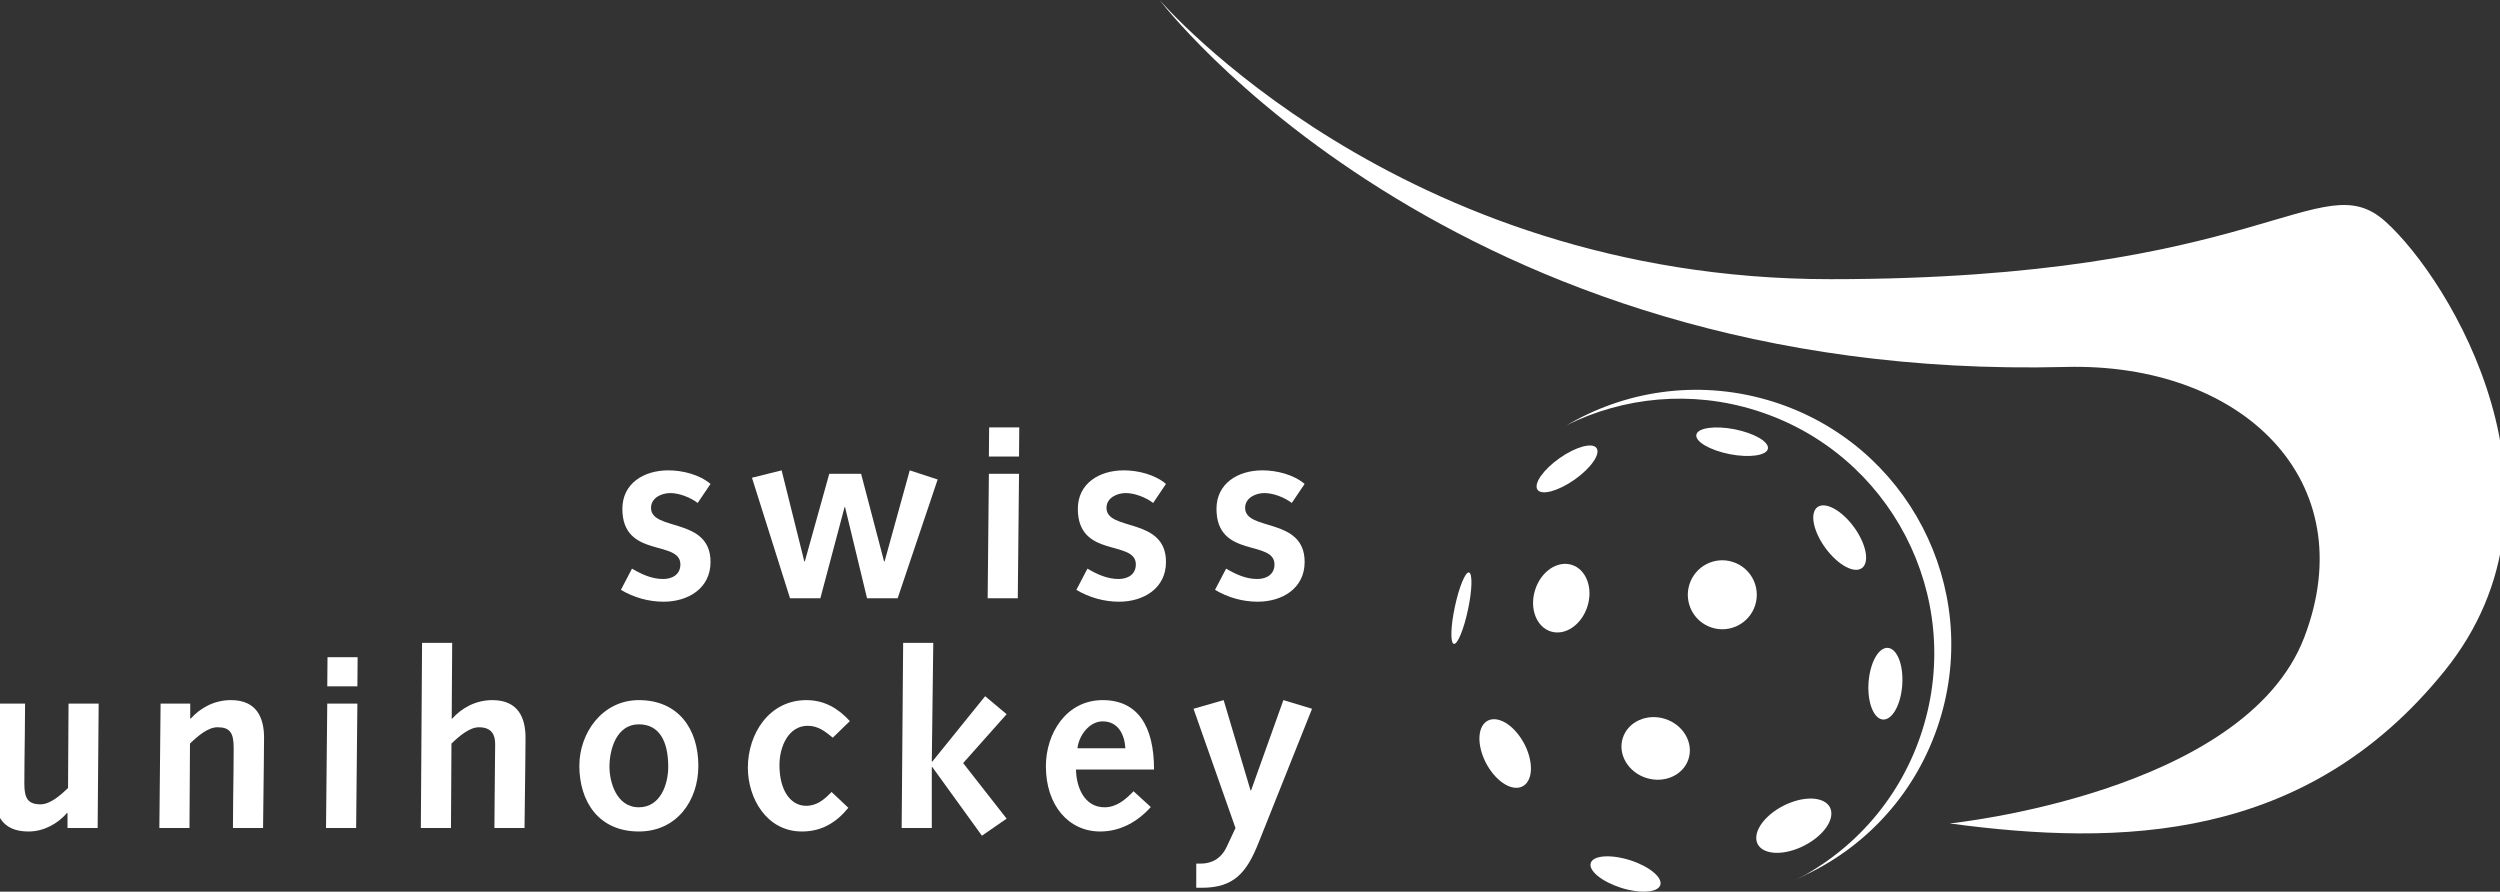 <?xml version="1.0" encoding="UTF-8"?>
<!-- Generator: Adobe Illustrator 24.0.1, SVG Export Plug-In . SVG Version: 6.00 Build 0)  -->
<svg preserveAspectRatio="xMidYMid slice" width="300px" height="107px" xmlns="http://www.w3.org/2000/svg" xmlns:xlink="http://www.w3.org/1999/xlink" id="Ebene_1" x="0px" y="0px" viewBox="0 0 217.889 77.024" style="enable-background:new 0 0 217.889 77.024;" xml:space="preserve">
<rect x="0" y="0" width="217.889" height="77.024" fill="#333333" stroke="none"/>
<style type="text/css">
	.st0{fill:#FFFFFF;}
</style>
<g>
	<path class="st0" d="M55.56,49.119c0.831,0.49,1.706,0.896,2.688,0.896c0.789,0,1.492-0.384,1.492-1.259   c0-2.154-5.012-0.491-5.012-4.798c0-2.219,1.876-3.328,3.968-3.328c1.236,0,2.687,0.362,3.647,1.173   l-1.109,1.643c-0.618-0.47-1.579-0.854-2.368-0.854c-0.746,0-1.662,0.405-1.662,1.28   c0,2.047,5.14,0.768,5.14,4.671c0,2.303-1.963,3.434-4.053,3.434c-1.301,0-2.58-0.362-3.689-1.024   L55.56,49.119z"></path>
	<path class="st0" d="M65.924,41.27l2.561-0.64l1.961,7.87h0.043l2.111-7.571h2.751L77.335,48.5h0.043   l2.175-7.87l2.411,0.79l-3.456,10.258h-2.645l-1.897-7.87h-0.044l-2.09,7.87H69.21L65.924,41.27z"></path>
	<path class="st0" d="M86.389,40.929h2.603l-0.107,10.749h-2.602L86.389,40.929z M86.411,36.919h2.602   l-0.021,2.517h-2.603L86.411,36.919z"></path>
	<path class="st0" d="M94.904,49.119c0.83,0.49,1.706,0.896,2.687,0.896c0.79,0,1.492-0.384,1.492-1.259   c0-2.154-5.011-0.491-5.011-4.798c0-2.219,1.876-3.328,3.967-3.328c1.237,0,2.689,0.362,3.647,1.173   l-1.107,1.643c-0.619-0.47-1.579-0.854-2.368-0.854c-0.748,0-1.664,0.405-1.664,1.28   c0,2.047,5.14,0.768,5.14,4.671c0,2.303-1.961,3.434-4.051,3.434c-1.302,0-2.581-0.362-3.692-1.024   L94.904,49.119z"></path>
	<path class="st0" d="M106.881,49.119c0.831,0.49,1.707,0.896,2.687,0.896c0.789,0,1.492-0.384,1.492-1.259   c0-2.154-5.011-0.491-5.011-4.798c0-2.219,1.877-3.328,3.967-3.328c1.237,0,2.687,0.362,3.647,1.173   l-1.11,1.643c-0.616-0.47-1.577-0.854-2.366-0.854c-0.745,0-1.664,0.405-1.664,1.28   c0,2.047,5.141,0.768,5.141,4.671c0,2.303-1.963,3.434-4.054,3.434c-1.299,0-2.58-0.362-3.687-1.024   L106.881,49.119z"></path>
	<path class="st0" d="M9.401,71.526h-2.602V70.225h-0.042c-0.811,0.939-2.026,1.602-3.327,1.602   c-2.368,0-2.986-1.559-2.986-3.647c0-0.661,0.021-1.323,0.021-2.005l0.064-5.396h2.603l-0.021,2.688   c-0.021,1.558-0.042,3.072-0.042,4.243c0,1.26,0.32,1.77,1.407,1.77c0.811,0,1.706-0.769,2.368-1.408   l0.043-7.293h2.602L9.401,71.526z"></path>
	<path class="st0" d="M14.839,60.777h2.56v1.301h0.042c0.832-0.939,2.048-1.601,3.477-1.601   c2.261,0,2.858,1.579,2.858,3.244c0,1.064-0.021,1.726-0.021,2.408l-0.064,5.396h-2.602l0.021-2.687   c0.021-1.663,0.043-2.944,0.043-4.224c0-1.322-0.32-1.792-1.407-1.792c-0.811,0-1.707,0.768-2.368,1.409   l-0.043,7.293h-2.602L14.839,60.777z"></path>
	<path class="st0" d="M29.236,60.777h2.602l-0.107,10.749h-2.602L29.236,60.777z M29.258,56.768h2.601l-0.02,2.517   h-2.602L29.258,56.768z"></path>
	<path class="st0" d="M37.426,55.531h2.602l-0.042,6.548h0.042c0.832-0.939,2.047-1.601,3.477-1.601   c2.261,0,2.858,1.579,2.858,3.244c0,1.064-0.021,1.726-0.021,2.408l-0.065,5.396h-2.601l0.021-2.687   c0.021-1.663,0.043-3.713,0.043-4.565c0-0.83-0.319-1.45-1.407-1.45c-0.81,0-1.706,0.768-2.367,1.409   l-0.043,7.293h-2.603L37.426,55.531z"></path>
	<path class="st0" d="M56.152,60.478c3.413,0,5.14,2.495,5.14,5.673c0,3.051-1.897,5.675-5.14,5.675   c-3.498,0-5.14-2.624-5.14-5.675C51.012,63.314,52.995,60.478,56.152,60.478z M56.152,69.735   c1.877,0,2.538-2.006,2.538-3.498c0-2.24-0.789-3.668-2.538-3.668c-1.941,0-2.538,2.176-2.538,3.668   C53.614,67.539,54.21,69.735,56.152,69.735z"></path>
	<path class="st0" d="M74.249,69.778c-1.044,1.279-2.303,2.048-4.01,2.048c-3.07,0-4.67-2.902-4.67-5.504   c0-2.964,1.855-5.844,5.055-5.844c1.578,0,2.794,0.748,3.753,1.814l-1.471,1.43   c-0.661-0.535-1.259-1.026-2.176-1.026c-1.622,0-2.432,1.75-2.432,3.392c0,2.26,1.003,3.52,2.303,3.52   c0.96,0,1.601-0.577,2.197-1.196L74.249,69.778z"></path>
	<path class="st0" d="M78.983,55.531h2.602L81.457,65.789h0.043l4.565-5.651l1.856,1.556l-3.755,4.223   l3.755,4.799l-2.133,1.473l-4.288-5.931h-0.043v5.269h-2.603L78.983,55.531z"></path>
	<path class="st0" d="M93.914,66.472c0.021,1.472,0.683,3.264,2.474,3.264c1.023,0,1.833-0.683,2.495-1.388   l1.492,1.365c-1.129,1.26-2.622,2.113-4.372,2.113c-2.73,0-4.69-2.261-4.69-5.632   c0-2.859,1.77-5.716,4.904-5.716c3.029,0,4.438,2.241,4.438,5.994H93.914z M98.179,64.638   c-0.064-1.152-0.599-2.325-1.963-2.325c-1.172,0-2.068,1.259-2.174,2.325H98.179z"></path>
	<path class="st0" d="M104.3,74.597h0.384c0.405,0,1.578-0.041,2.239-1.429l0.768-1.642l-3.625-10.301   l2.602-0.748l2.325,7.806h0.043l2.793-7.806l2.475,0.748l-4.648,11.645c-1.003,2.495-2.091,3.817-4.863,3.817   h-0.491V74.597z"></path>
	<g>
		<path class="st0" d="M101.135,0c0,0,20.622,24.116,57.936,24.116c37.306,0,42.31-10.012,47.926-5.004    c5.608,5.004,17.135,23.963,5.154,38.822c-11.984,14.861-28.059,15.168-42.769,13.197    c0,0,25.477-2.578,30.633-16.078c5.159-13.496-5.313-23.747-20.625-23.355C126.156,33.062,101.135,0,101.135,0    z"></path>
		<g>
			<path class="st0" d="M146.828,65.552c-0.445,1.405-2.079,2.147-3.648,1.649     c-1.566-0.489-2.481-2.041-2.037-3.441c0.447-1.416,2.082-2.155,3.649-1.662     C146.361,62.602,147.273,64.137,146.828,65.552z"></path>
			<path class="st0" d="M164.084,62.032c-0.8,0.481-1.56-0.465-1.703-2.107     c-0.134-1.639,0.399-3.356,1.195-3.839c0.803-0.477,1.571,0.466,1.705,2.106     C165.42,59.836,164.883,61.553,164.084,62.032z"></path>
			<path class="st0" d="M138.092,52.385c-0.503,1.585-1.917,2.557-3.167,2.161     c-1.251-0.398-1.853-1.999-1.352-3.587c0.501-1.589,1.916-2.558,3.17-2.165     C137.991,49.189,138.598,50.8,138.092,52.385z"></path>
			<path class="st0" d="M133.161,65.775c0.267,1.589-0.497,2.575-1.701,2.198     c-1.197-0.382-2.382-1.98-2.646-3.569c-0.264-1.592,0.495-2.572,1.7-2.198     C131.711,62.585,132.898,64.184,133.161,65.775z"></path>
			<path class="st0" d="M144.389,76.446c-0.21,0.66-1.725,0.771-3.385,0.247     c-1.658-0.528-2.832-1.478-2.624-2.143c0.204-0.661,1.721-0.772,3.382-0.248     C143.418,74.827,144.593,75.788,144.389,76.446z"></path>
			<path class="st0" d="M153.615,70.596c-1.261,1.233-1.253,2.559,0.02,2.957c1.27,0.405,3.325-0.268,4.59-1.5     c1.261-1.226,1.251-2.556-0.022-2.955C156.933,68.693,154.876,69.367,153.615,70.596z"></path>
			<path class="st0" d="M127.776,52.66c-0.363,1.703-0.902,3.025-1.223,2.961c-0.315-0.068-0.278-1.5,0.087-3.202     c0.361-1.7,0.905-3.032,1.217-2.97C128.177,49.522,128.138,50.959,127.776,52.66z"></path>
			<path class="st0" d="M135.678,39.581c-1.406,0.993-2.258,2.213-1.895,2.726c0.358,0.508,1.794,0.112,3.201-0.876     c1.41-0.994,2.258-2.211,1.895-2.725C138.524,38.197,137.086,38.588,135.678,39.581z"></path>
			<path class="st0" d="M153.682,38.76c-0.113,0.591-1.589,0.805-3.299,0.472     c-1.705-0.338-2.999-1.087-2.882-1.681c0.117-0.591,1.591-0.803,3.301-0.47     C152.508,37.421,153.8,38.167,153.682,38.76z"></path>
			<path class="st0" d="M152.584,52.277c-0.496,1.567-2.171,2.438-3.738,1.941     c-1.569-0.495-2.44-2.169-1.943-3.738c0.498-1.571,2.172-2.442,3.736-1.942     C152.209,49.031,153.077,50.7,152.584,52.277z"></path>
			<path class="st0" d="M162.089,48.672c-0.326,0.917-1.575,0.662-2.792-0.573     c-1.221-1.232-1.946-2.975-1.619-3.893c0.324-0.916,1.577-0.662,2.797,0.569     C161.693,46.009,162.414,47.752,162.089,48.672z"></path>
		</g>
		<g>
			<g>
				<path class="st0" d="M154.148,34.704c-6.075-1.919-12.372-1.078-17.509,1.837l-0.337,0.184      c4.911-2.428,10.737-3.044,16.38-1.261c11.581,3.659,18.005,16.019,14.345,27.598      c-1.843,5.845-5.896,10.372-10.951,12.955l0.876-0.451c5.337-2.528,9.623-7.186,11.545-13.264      C172.155,50.72,165.728,38.361,154.148,34.704z"></path>
			</g>
		</g>
	</g>
</g>
</svg>
